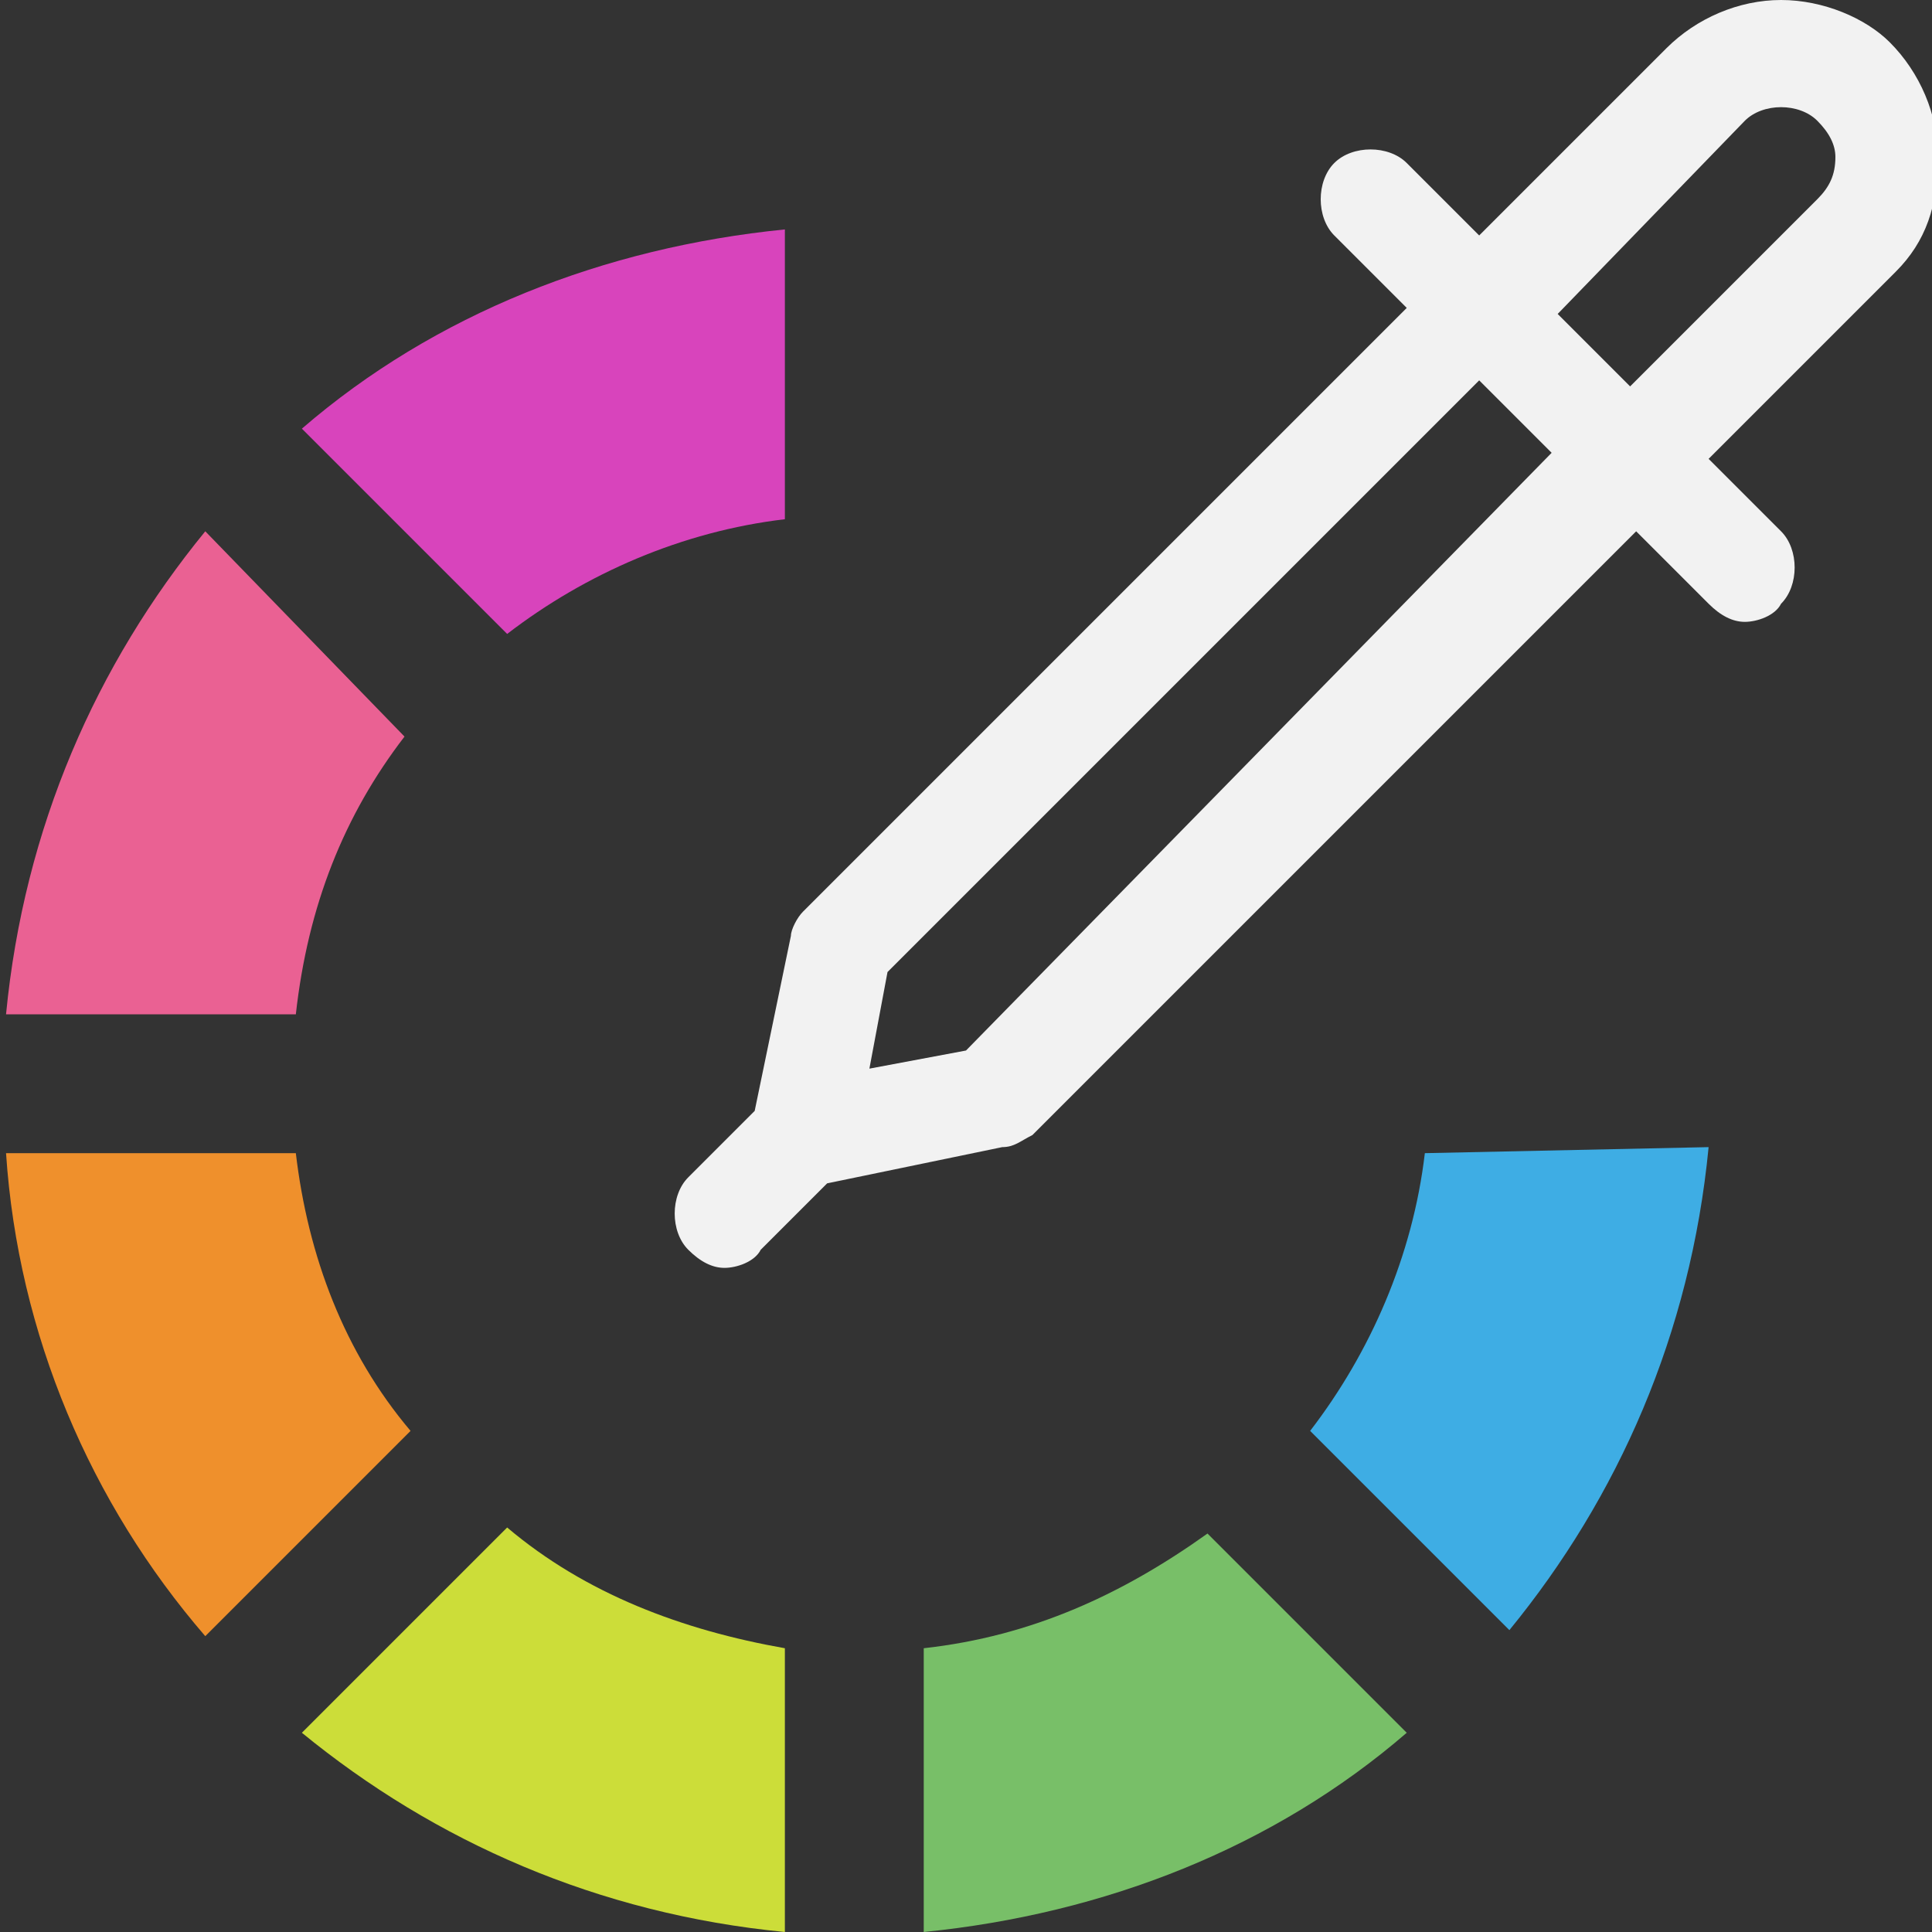 <?xml version="1.0" encoding="utf-8"?>
<!-- Generator: Adobe Illustrator 19.2.1, SVG Export Plug-In . SVG Version: 6.00 Build 0)  -->
<svg version="1.1" id="Layer_1" xmlns="http://www.w3.org/2000/svg" xmlns:xlink="http://www.w3.org/1999/xlink" x="0px" y="0px"
	 viewBox="0 0 32 32" style="enable-background:new 0 0 32 32;" xml:space="preserve">
<rect x="0" y="0" width="32" height="32" fill="#333333" stroke="none"/>
<style type="text/css">
	.st0{fill:#3EADE4;}
	.st1{fill:#78BF68;}
	.st2{fill:#CCDD39;}
	.st3{fill:#EF902C;}
	.st4{fill:#EA6193;}
	.st5{fill:#D844BC;}
	.st6{fill:#F2F2F2;}
</style>
<path class="st0" d="M23.6,19.1c-0.2,1.7-0.9,3.3-1.9,4.6l3.3,3.3c1.8-2.2,3-4.9,3.3-8L23.6,19.1L23.6,19.1z"/>
<path class="st1" d="M15.3,27.3V32c3-0.3,5.8-1.4,8-3.3L20,25.4C18.6,26.4,17.1,27.1,15.3,27.3z"/>
<path class="st2" d="M8.4,25.3L5,28.7c2.2,1.8,4.9,3,8,3.3v-4.7C11.3,27,9.7,26.4,8.4,25.3z"/>
<path class="st3" d="M4.9,19.1H0.1c0.2,3,1.4,5.8,3.3,8l3.4-3.4C5.7,22.4,5.1,20.8,4.9,19.1z"/>
<path class="st4" d="M6.7,12.2L3.4,8.8c-1.8,2.2-3,4.9-3.3,8h4.8C5.1,15,5.7,13.5,6.7,12.2z"/>
<path class="st5" d="M13,8.6V3.8c-3,0.3-5.8,1.4-8,3.3l3.4,3.4C9.7,9.5,11.3,8.8,13,8.6z"/>
<g>
	<path class="st6" d="M32.1,2.6c0-0.7-0.3-1.4-0.8-1.9C30.9,0.3,30.2,0,29.5,0s-1.4,0.3-1.9,0.8l-3.1,3.1l-1.2-1.2
		c-0.3-0.3-0.9-0.3-1.2,0c-0.3,0.3-0.3,0.9,0,1.2l1.2,1.2l-10,10c-0.1,0.1-0.2,0.3-0.2,0.4l-0.6,2.9l-1.1,1.1
		c-0.3,0.3-0.3,0.9,0,1.2c0.2,0.2,0.4,0.3,0.6,0.3s0.5-0.1,0.6-0.3l1.1-1.1l2.9-0.6c0.2,0,0.3-0.1,0.5-0.2l10-10l1.2,1.2
		c0.2,0.2,0.4,0.3,0.6,0.3c0.2,0,0.5-0.1,0.6-0.3c0.3-0.3,0.3-0.9,0-1.2l-1.2-1.2l3.1-3.1C31.9,4,32.1,3.4,32.1,2.6z M16,17.4
		l-1.6,0.3l0.3-1.6l9.8-9.8l1.2,1.2L16,17.4z M30.1,3.3L27,6.4l-1.2-1.2L28.9,2c0.3-0.3,0.9-0.3,1.2,0c0.2,0.2,0.3,0.4,0.3,0.6
		C30.4,2.9,30.3,3.1,30.1,3.3z"/>
</g>
</svg>
